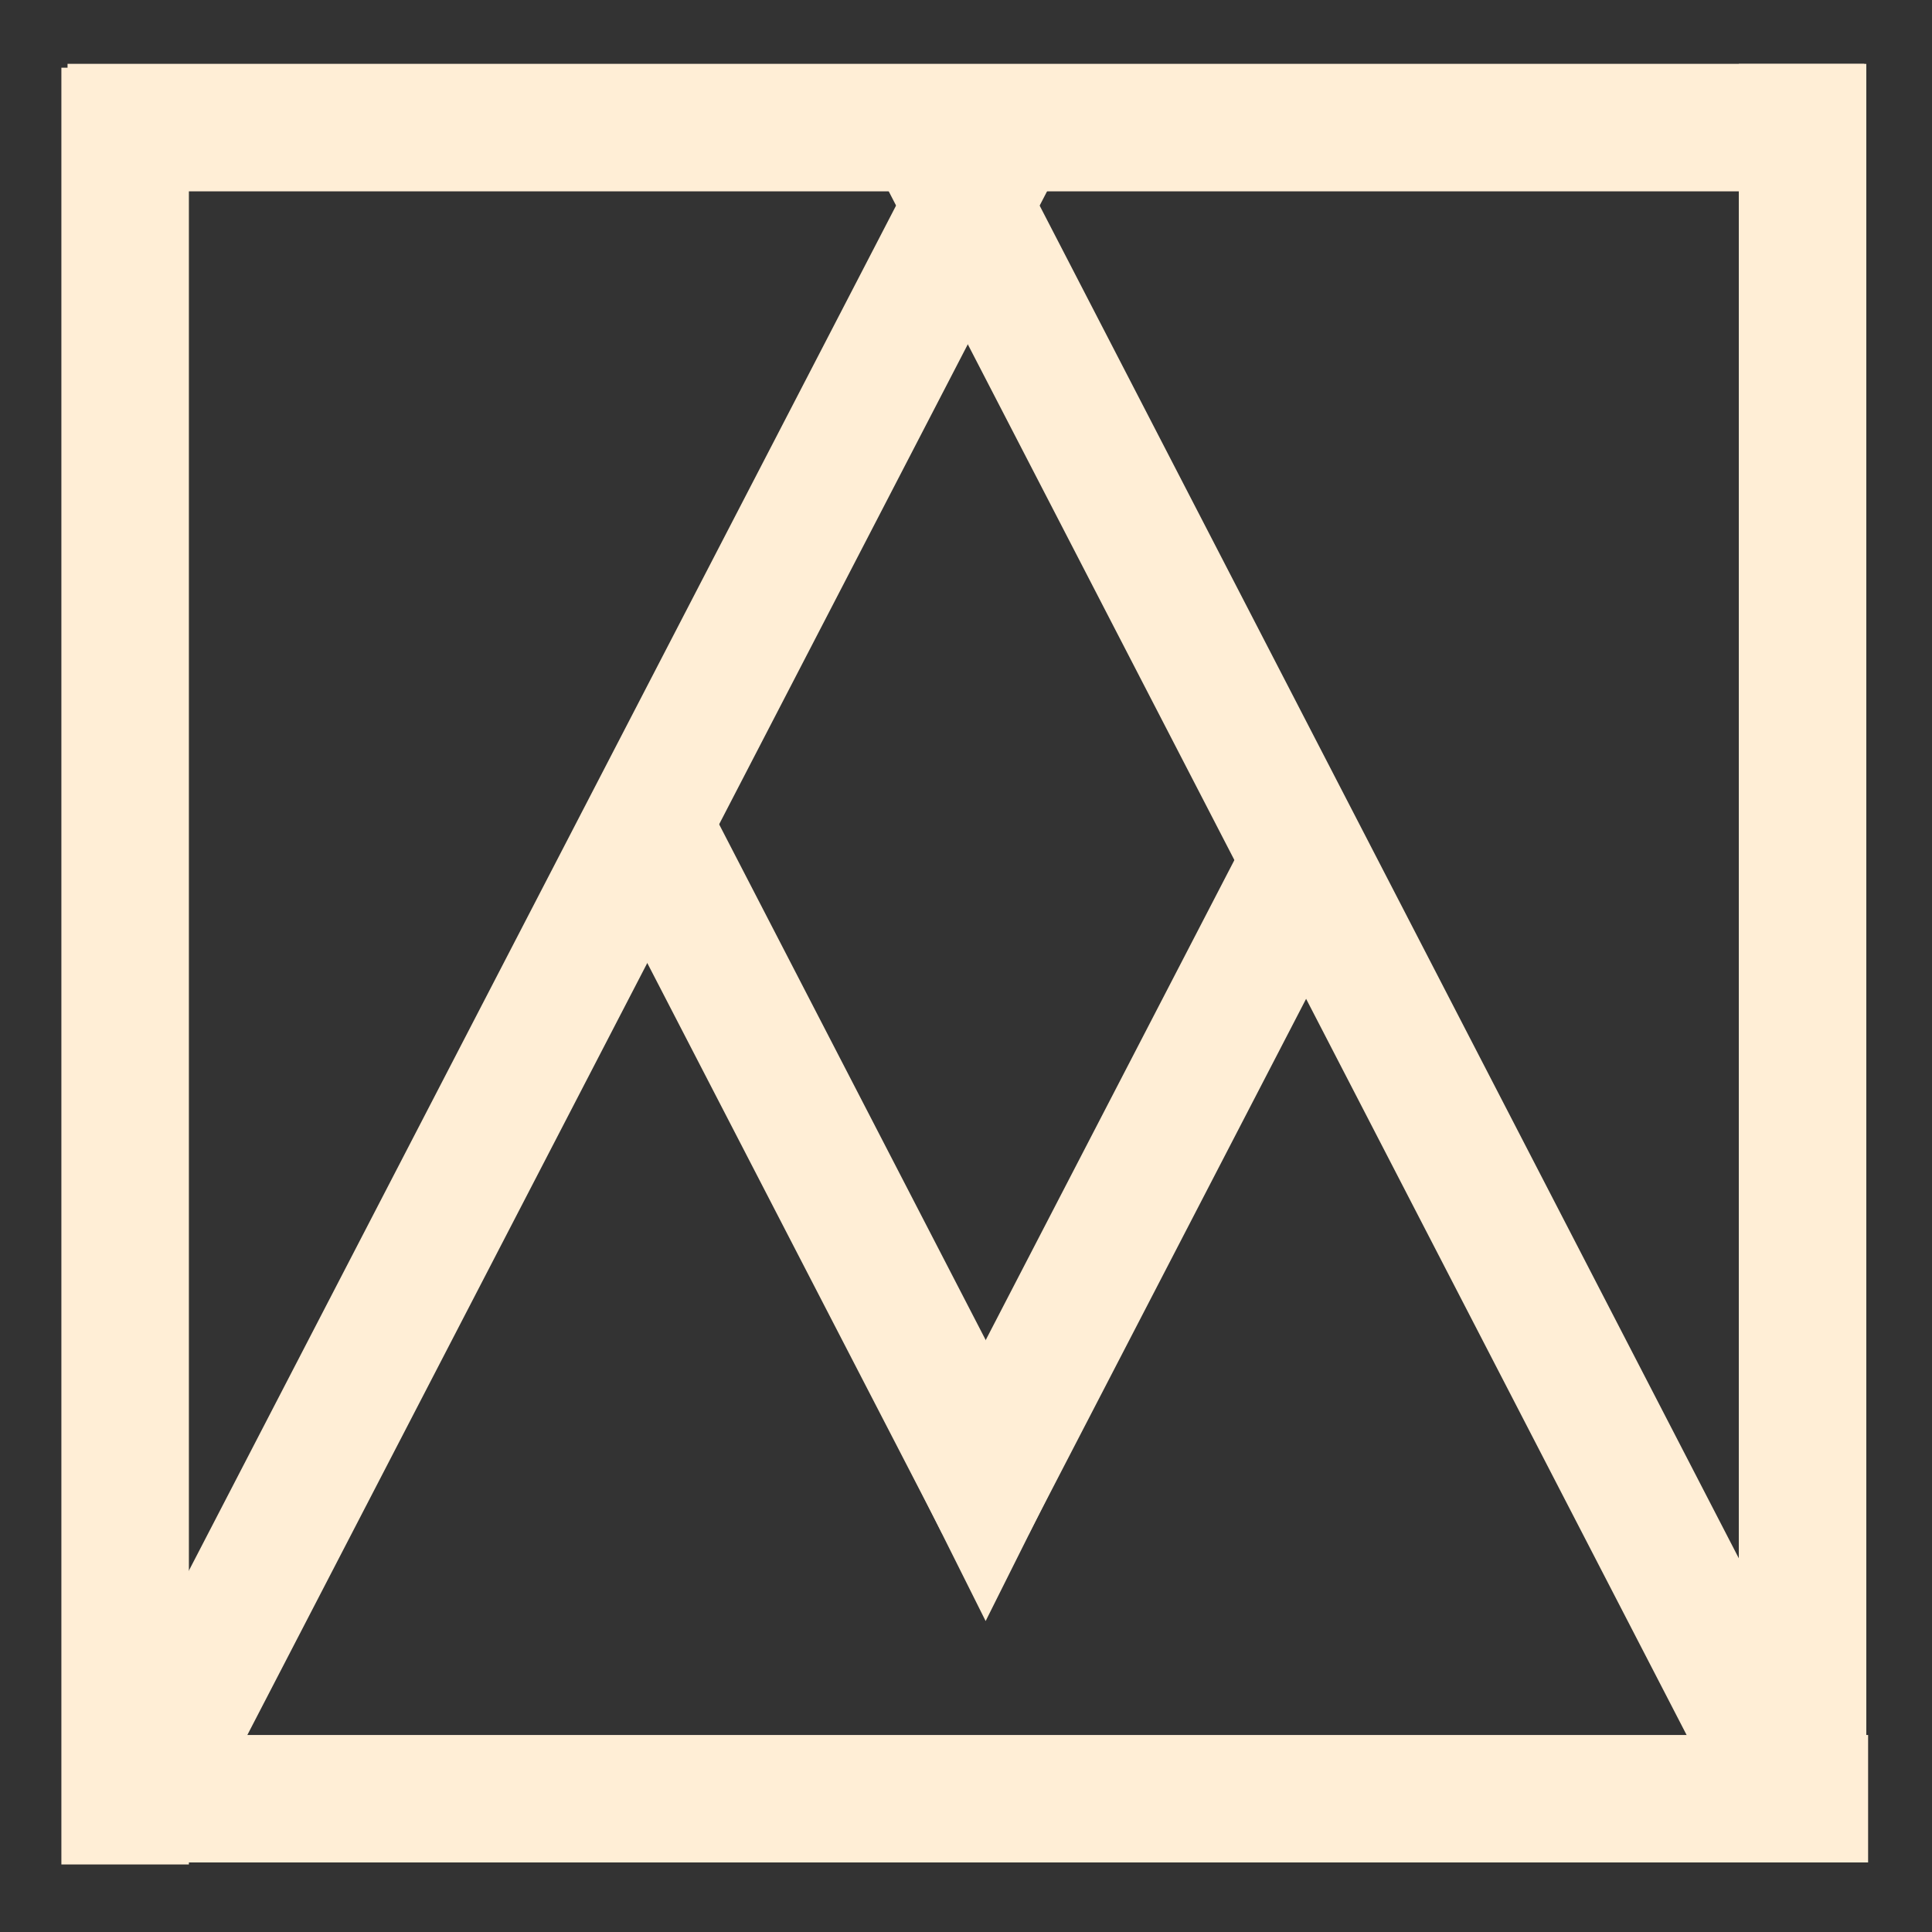 <svg xmlns="http://www.w3.org/2000/svg" xmlns:xlink="http://www.w3.org/1999/xlink" width="500" zoomAndPan="magnify" viewBox="0 0 375 375" height="500" preserveAspectRatio="xMidYMid meet" version="1.0"><rect x="0" y="0" width="375" height="375" fill="#333333" stroke="none"/><defs><clipPath id="id1"><path d="M 11.914 13.141 L 36.664 13.141 L 36.664 361.891 L 11.914 361.891 Z M 11.914 13.141 " clip-rule="nonzero"/></clipPath><clipPath id="id2"><path d="M 337.5 12.398 L 362.25 12.398 L 362.25 361.148 L 337.5 361.148 Z M 337.5 12.398 " clip-rule="nonzero"/></clipPath><clipPath id="id3"><path d="M 13.109 12.395 L 361.855 12.395 L 361.855 37.145 L 13.109 37.145 Z M 13.109 12.395 " clip-rule="nonzero"/></clipPath><clipPath id="id4"><path d="M 13.848 336.754 L 362.598 336.754 L 362.598 361.504 L 13.848 361.504 Z M 13.848 336.754 " clip-rule="nonzero"/></clipPath><clipPath id="id5"><path d="M 14 15 L 209 15 L 209 360 L 14 360 Z M 14 15 " clip-rule="nonzero"/></clipPath><clipPath id="id6"><path d="M 186.484 15.656 L 208.461 27.043 L 36.309 359.348 L 14.332 347.961 Z M 186.484 15.656 " clip-rule="nonzero"/></clipPath><clipPath id="id7"><path d="M 168 17 L 362 17 L 362 361 L 168 361 Z M 168 17 " clip-rule="nonzero"/></clipPath><clipPath id="id8"><path d="M 361.855 349.582 L 339.871 360.945 L 168.027 28.48 L 190.016 17.117 Z M 361.855 349.582 " clip-rule="nonzero"/></clipPath><clipPath id="id9"><path d="M 111 149 L 205 149 L 205 298 L 111 298 Z M 111 149 " clip-rule="nonzero"/></clipPath><clipPath id="id10"><path d="M 204.914 286.395 L 182.926 297.758 L 111.984 160.508 L 133.973 149.145 Z M 204.914 286.395 " clip-rule="nonzero"/></clipPath><clipPath id="id11"><path d="M 177 161 L 265 161 L 265 298 L 177 298 Z M 177 161 " clip-rule="nonzero"/></clipPath><clipPath id="id12"><path d="M 242.543 161.246 L 264.52 172.629 L 199.66 297.828 L 177.684 286.441 Z M 242.543 161.246 " clip-rule="nonzero"/></clipPath><clipPath id="id13"><path d="M 173.688 279.395 L 208.938 279.395 L 208.938 314.645 L 173.688 314.645 Z M 173.688 279.395 " clip-rule="nonzero"/></clipPath></defs><g clip-path="url(#id1)"><path fill="#ffeed6" d="M 11.914 13.141 L 36.664 13.141 L 36.664 361.891 L 11.914 361.891 L 11.914 13.141 " fill-opacity="1" fill-rule="nonzero"/></g><g clip-path="url(#id2)"><path fill="#ffeed6" d="M 337.5 12.398 L 362.25 12.398 L 362.25 361.148 L 337.5 361.148 L 337.5 12.398 " fill-opacity="1" fill-rule="nonzero"/></g><g clip-path="url(#id3)"><path fill="#ffeed6" d="M 361.855 12.395 L 361.855 37.145 L 13.105 37.145 L 13.105 12.395 L 361.855 12.395 " fill-opacity="1" fill-rule="nonzero"/></g><g clip-path="url(#id4)"><path fill="#ffeed6" d="M 362.598 336.758 L 362.598 361.504 L 13.848 361.504 L 13.848 336.758 L 362.598 336.758 " fill-opacity="1" fill-rule="nonzero"/></g><g clip-path="url(#id5)"><g clip-path="url(#id6)"><path fill="#ffeed6" d="M 186.484 15.656 L 208.461 27.043 L 36.309 359.348 L 14.332 347.961 L 186.484 15.656 " fill-opacity="1" fill-rule="nonzero"/></g></g><g clip-path="url(#id7)"><g clip-path="url(#id8)"><path fill="#ffeed6" d="M 361.855 349.582 L 339.871 360.945 L 168.027 28.48 L 190.016 17.117 L 361.855 349.582 " fill-opacity="1" fill-rule="nonzero"/></g></g><g clip-path="url(#id9)"><g clip-path="url(#id10)"><path fill="#ffeed6" d="M 204.914 286.395 L 182.926 297.758 L 111.984 160.508 L 133.973 149.145 L 204.914 286.395 " fill-opacity="1" fill-rule="nonzero"/></g></g><g clip-path="url(#id11)"><g clip-path="url(#id12)"><path fill="#ffeed6" d="M 242.543 161.246 L 264.52 172.629 L 199.66 297.828 L 177.684 286.441 L 242.543 161.246 " fill-opacity="1" fill-rule="nonzero"/></g></g><g clip-path="url(#id13)"><path fill="#ffeed6" d="M 191.312 314.645 L 208.934 279.395 L 173.691 279.395 L 191.312 314.645 " fill-opacity="1" fill-rule="nonzero"/></g></svg>